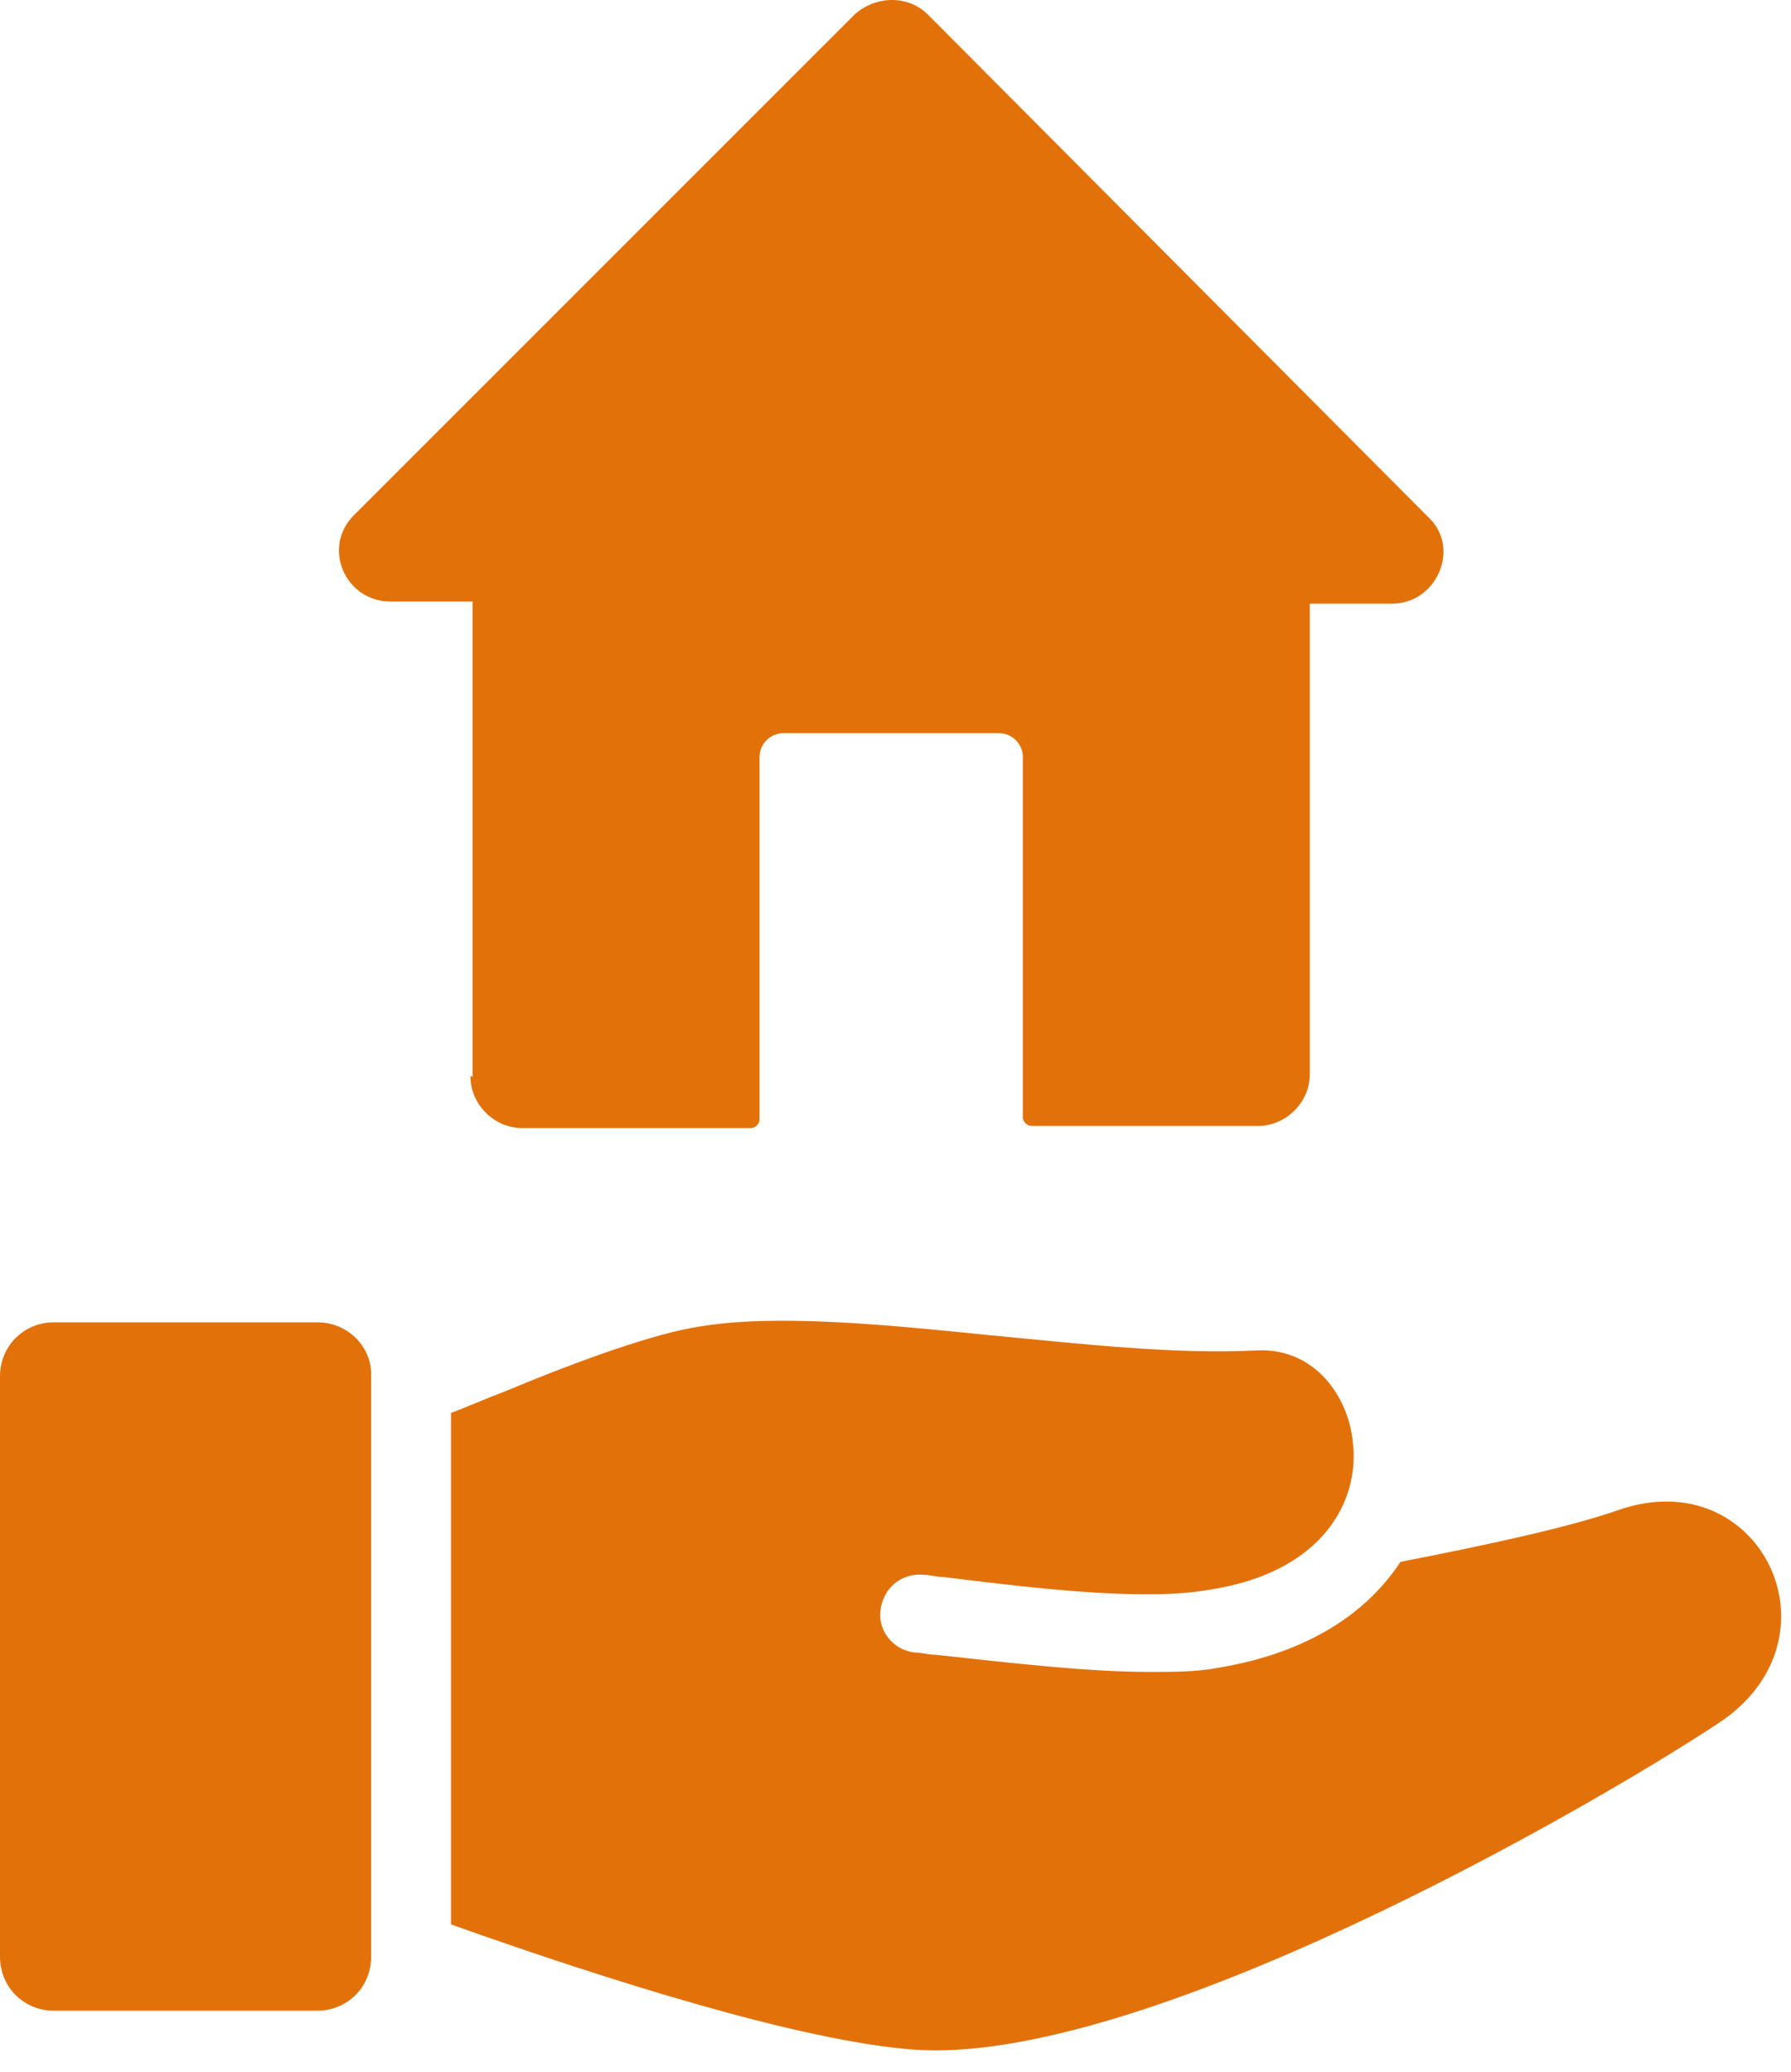 <svg width="83" height="96" viewBox="0 0 83 96" fill="none" xmlns="http://www.w3.org/2000/svg">
<path d="M75 69.975C72.7 70.775 69 71.575 64.9 72.375C63.4 74.675 60.7 76.575 56.5 77.275C55.5 77.475 54.4 77.475 53.3 77.475C50.4 77.475 47 77.075 43.3 76.675C43 76.675 42.7 76.575 42.4 76.575C41.4 76.475 40.7 75.575 40.8 74.675C40.9 73.575 41.8 72.875 42.8 72.975C43.1 72.975 43.4 73.075 43.7 73.075C48.5 73.675 53.1 74.175 56 73.675C61.3 72.875 63 69.575 62.7 66.875C62.5 64.675 60.9 62.475 58.3 62.575C54.5 62.775 50.1 62.275 45.9 61.875C41 61.375 35.9 60.875 32.4 61.475C30.4 61.775 27 62.975 23.4 64.475C22.6 64.775 21.7 65.175 20.9 65.475V89.175C28.2 91.775 37.1 94.575 42.3 94.975C52.9 95.775 73.7 83.775 79.6 79.875C85.6 75.975 81.6 67.675 75 69.975Z" fill="#E3710A"/>
<path d="M14.7 61.275H2.5C1.1 61.275 0 62.375 0 63.775V90.675C0 92.075 1.1 93.175 2.5 93.175H14.7C16.1 93.175 17.2 92.075 17.2 90.675V63.675C17.2 62.375 16.1 61.275 14.7 61.275Z" fill="#E3710A"/>
<path d="M21.801 49.875C21.801 51.175 22.901 52.275 24.201 52.275H34.801C35.001 52.275 35.201 52.075 35.201 51.875V35.075C35.201 34.475 35.701 33.975 36.301 33.975H46.301C46.901 33.975 47.401 34.475 47.401 35.075V51.775C47.401 51.975 47.601 52.175 47.801 52.175H58.301C59.601 52.175 60.701 51.075 60.701 49.775V27.975H64.501C66.601 27.975 67.701 25.375 66.201 23.975L43.001 0.675C42.101 -0.225 40.601 -0.225 39.601 0.675L16.401 23.875C14.901 25.375 16.001 27.875 18.101 27.875H21.901V49.875H21.801Z" fill="#E3710A"/>
</svg>
